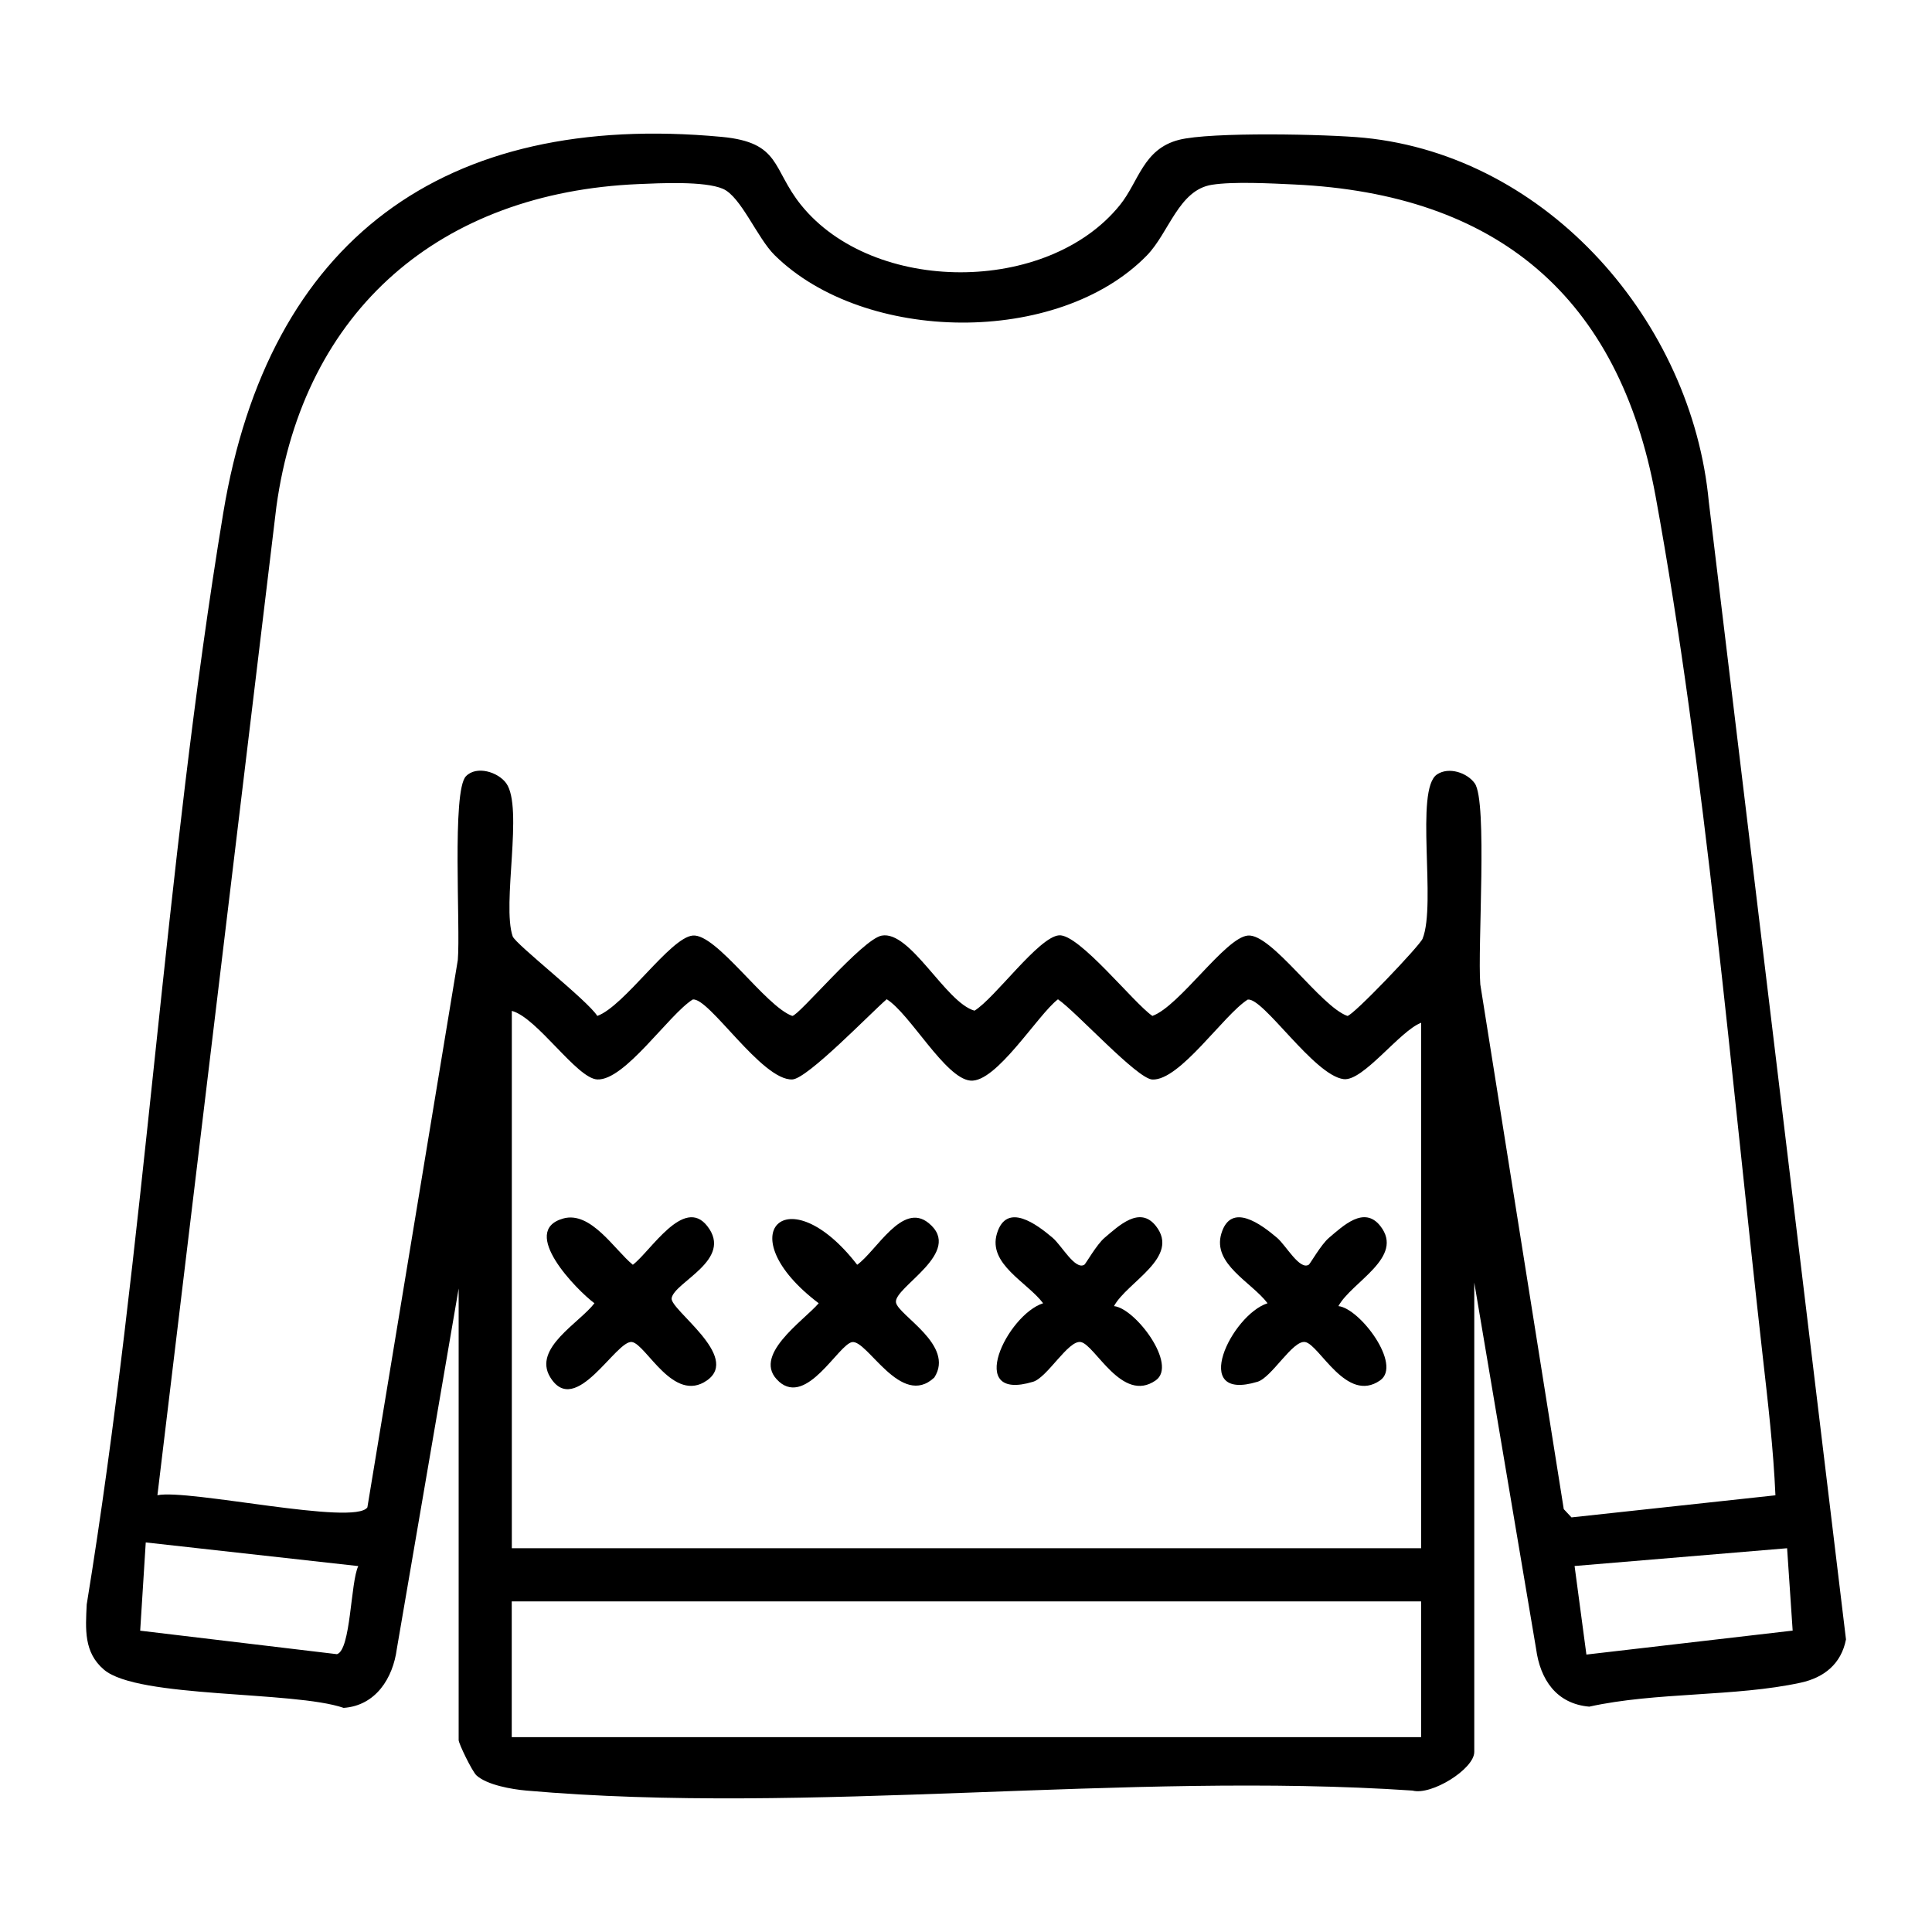 <svg xmlns="http://www.w3.org/2000/svg" id="Capa_1" data-name="Capa 1" viewBox="0 0 250 250"><path d="M59.35,166.73l-8,46.63c-.5,3.79-2.72,7.34-6.88,7.64-6.47-2.23-26.62-1.21-31.01-4.94-2.64-2.24-2.39-5.26-2.24-8.44,7.59-46.52,10-94.88,17.67-141.25,5.85-35.33,28.53-52.01,64.48-48.66,7.71.72,6.5,4.12,10.29,8.82,9.36,11.6,31.9,11.61,41.26,0,2.45-3.04,2.99-7.23,7.62-8.43,4.1-1.06,19.27-.74,24-.27,23.81,2.38,42.41,23.85,44.58,47.11l17.75,147.2c-.62,3.17-2.83,4.94-5.87,5.6-8.46,1.84-18.72,1.19-27.35,3.1-4.27-.37-6.35-3.53-6.88-7.48l-8-47.4v60.74c0,2.21-5.55,5.66-7.99,5-37.01-2.49-78.15,3.21-114.67,0-1.86-.16-5.08-.72-6.45-1.96-.56-.51-2.31-4.12-2.31-4.57v-58.45ZM229.74,193.48c-.26-5.96-.96-11.94-1.63-17.86-4.03-35.64-7.49-76.56-13.88-111.42-4.73-25.81-20.49-39.1-46.77-40.33-2.98-.14-7.87-.4-10.64.04-4.3.67-5.55,6.21-8.42,9.15-11.47,11.75-36.54,11.42-48.16-.04-2.25-2.21-4.36-7.59-6.7-8.59-2.37-1.02-8.12-.73-10.92-.61-25.55,1.09-43.35,16.19-46.86,41.78l-15.39,127.88c4.07-.82,25.53,3.99,27.17,1.57l11.7-70.82c.36-4.28-.79-21.87,1.05-23.78,1.37-1.43,4.18-.55,5.22.91,2.24,3.13-.59,15.66.83,19.8.34,1,9.71,8.3,10.95,10.3,3.52-1.27,9.42-10.13,12.35-10.4,3.07-.29,9.39,9.16,12.88,10.4.83,0,9.06-9.91,11.56-10.39,3.72-.72,8.27,8.66,12.02,9.71,2.65-1.62,8.28-9.52,10.93-9.75,2.59-.22,9.64,8.75,12.09,10.43,3.52-1.27,9.42-10.13,12.35-10.4,3.07-.29,9.39,9.16,12.88,10.4.7,0,9.35-9.06,9.73-9.99,1.81-4.47-1.04-19.32,1.87-21.26,1.54-1.03,3.91-.21,4.88,1.15,1.68,2.35.35,21.23.72,26.02l10.8,67.9,1,1.07,26.4-2.86ZM183.89,132.35c-2.75,1.03-7.5,7.6-10.02,7.29-3.85-.48-10.44-10.64-12.42-10.29-3.13,1.99-8.78,10.5-12.34,10.34-1.98-.09-9.85-8.77-12.21-10.38-2.61,1.98-7.98,10.84-11.34,10.52-3.26-.31-7.8-8.65-10.82-10.53-2.07,1.78-10.25,10.29-12.21,10.38-3.96.18-10.82-10.71-12.9-10.34-3.13,1.99-8.78,10.5-12.34,10.34-2.66-.12-7.79-8.02-11.06-8.87v69.53h117.67v-68ZM46.36,202.65l-27.5-3.06-.72,11.42,25.46,3.04c1.81-.53,1.75-9.31,2.76-11.4ZM231.26,200.34l-27.51,2.3,1.53,11.46,26.69-3.1-.72-10.66ZM183.89,207.22h-117.67v17.57h117.67v-17.57Z"></path><path d="M72.89,157.67c3.58-.99,6.64,4.07,9,5.99,2.3-1.74,6.58-8.88,9.62-5.02,3.45,4.38-4.23,7.23-4.6,9.34-.26,1.48,8.97,7.55,4.58,10.64-4.34,3.05-7.86-4.64-9.7-4.96-2.04-.36-7.33,9.92-10.6,4.54-2.27-3.74,3.81-7.03,5.73-9.56-2.2-1.62-9.85-9.36-4.02-10.97Z"></path><path d="M100.8,178.77c-3.7-3.28,3.16-7.83,5.14-10.13-11.82-8.94-4.05-16.65,4.98-4.98,2.51-1.8,5.83-8.18,9.24-5.4,4.66,3.79-4.56,8.32-4.22,10.28.29,1.67,7.66,5.52,4.96,9.71-4.32,4.05-8.67-4.92-10.64-4.58-1.77.31-5.84,8.32-9.46,5.11Z"></path><path d="M136.21,160.17c1.16.98,2.92,4.23,4.11,3.48.18-.12,1.59-2.62,2.61-3.48,1.85-1.56,4.55-4.18,6.64-1.53,3.2,4.07-3.72,7.23-5.42,10.37,2.78.29,8.27,7.6,5.4,9.61-4.36,3.05-7.85-4.63-9.7-4.96-1.62-.28-4.31,4.58-6.17,5.14-8.86,2.68-3.37-8.66,1.3-10.16-2.07-2.74-7.16-5.06-5.98-9.01,1.25-4.17,5.19-1.17,7.21.54Z"></path><path d="M165.25,160.17c1.16.98,2.92,4.23,4.11,3.48.18-.12,1.59-2.62,2.61-3.48,1.85-1.56,4.55-4.18,6.64-1.53,3.2,4.07-3.72,7.23-5.42,10.37,2.78.29,8.27,7.6,5.4,9.61-4.36,3.05-7.85-4.63-9.7-4.96-1.62-.28-4.31,4.58-6.17,5.14-8.86,2.68-3.37-8.66,1.3-10.16-2.07-2.74-7.16-5.06-5.98-9.01,1.25-4.17,5.19-1.17,7.21.54Z"></path></svg>